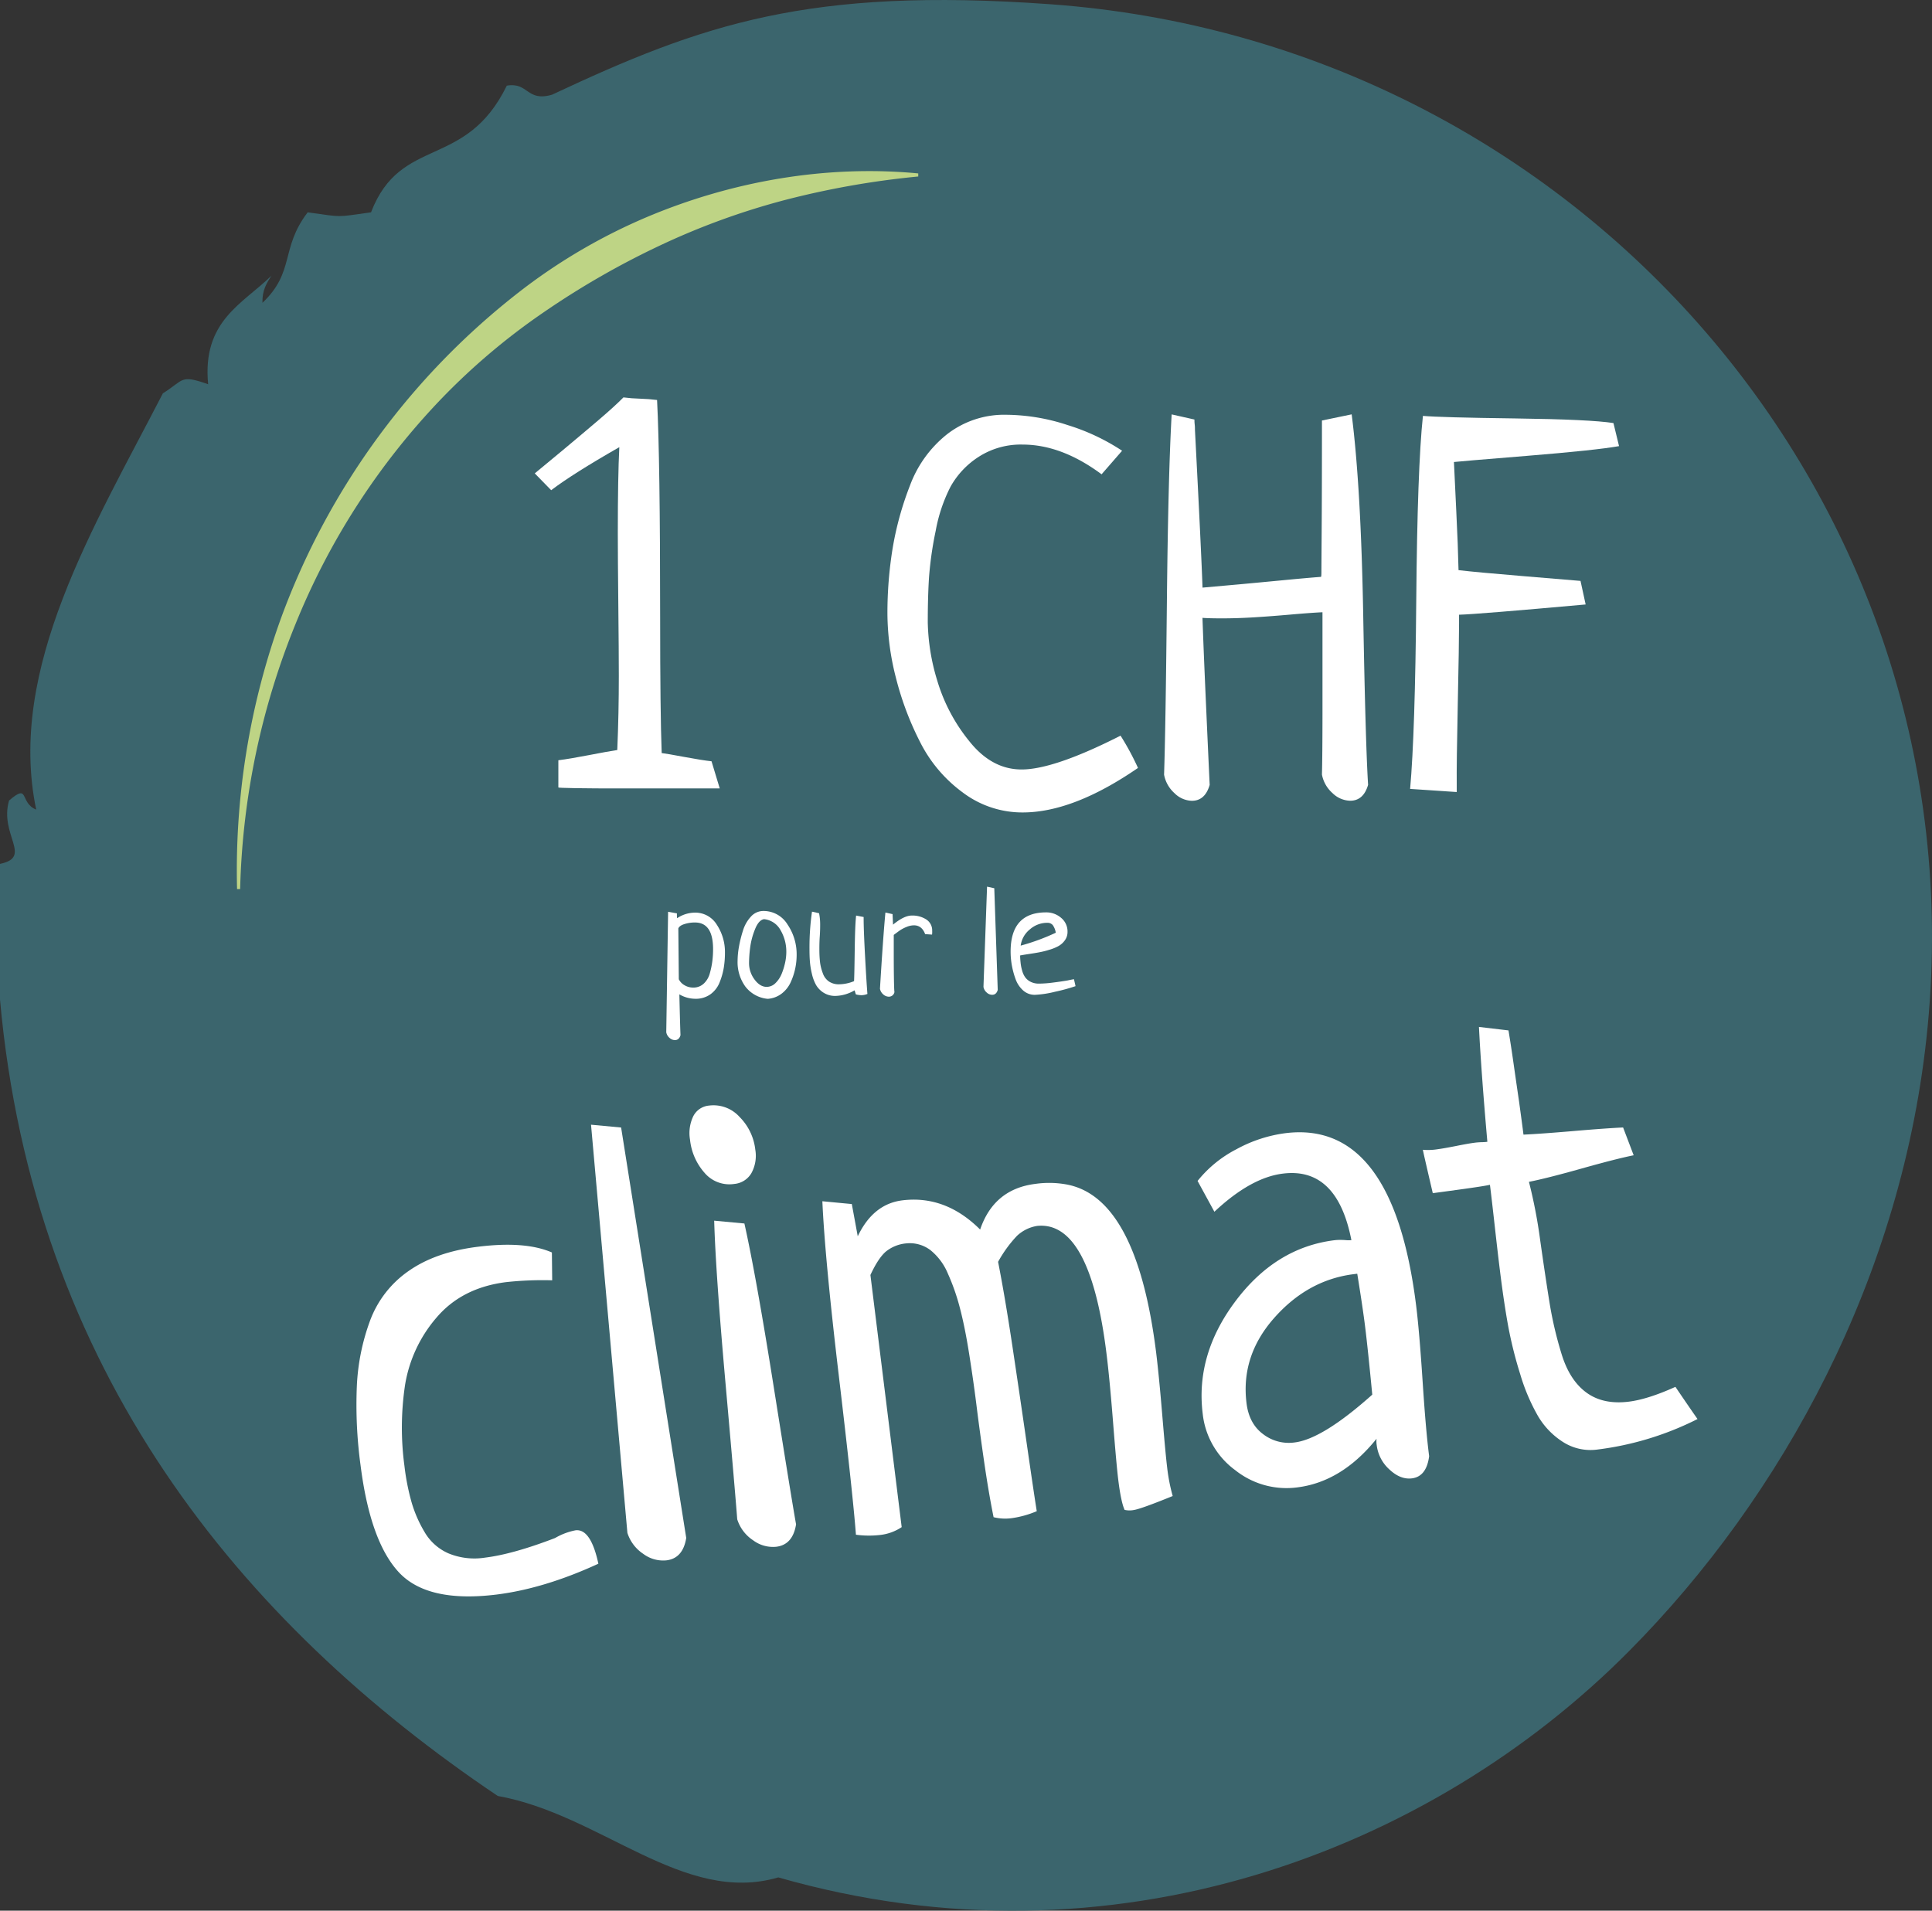 <?xml version="1.0" encoding="UTF-8"?> <svg xmlns="http://www.w3.org/2000/svg" id="Calque_1" data-name="Calque 1" viewBox="0 0 689.57 682.02"><rect x="0" y="0" width="689.57" height="682.02" fill="#333333" stroke="none"/><defs><style>.cls-1{fill:#3b656d;fill-rule:evenodd;}.cls-2{fill:#bed485;}.cls-3{fill:#fff;}</style></defs><path class="cls-1" d="M613.6,185.5c-86.23-6.18-124.13,7.2-177.65,32.3-9.14,2.66-8.37-4.55-16.15-3.23-14.73,30.17-37.85,17.63-48.46,45.22-12.88,1.78-9.73,1.78-22.61,0-9.85,12.92-4.45,21.22-16.15,32.3-.13-4.46,1.52-7.09,3.23-9.69-10.33,10.12-24.8,16.11-22.61,38.76-10.13-3.59-8.53-1.51-16.15,3.23-24.4,47.34-55.74,98.26-45.22,148.59-6.1-2.43-2.25-9.64-9.69-3.23-3.54,12.3,8.55,20.17-3.23,22.61v48.45C250.79,673,324.51,763.18,416.57,825.06c36.86,6.61,66.28,39,100.13,29.07,119.47,34.25,232.88-9.43,303.63-80.75,54.6-55,98-133.84,106.59-222.88C945.08,362.82,802.35,199,613.6,185.5Z" transform="translate(-238.91 -184)"></path><path class="cls-2" d="M323.52,501.34a265.15,265.15,0,0,1,15.63-96.52,261.24,261.24,0,0,1,87.19-118.23,204.26,204.26,0,0,1,43.19-25c30.68-13,64.44-18.8,97.12-15.69V247A305.42,305.42,0,0,0,519,255.41a258.83,258.83,0,0,0-44.9,16.39,295.61,295.61,0,0,0-41.27,23.76,234.91,234.91,0,0,0-36.48,30.87,253.41,253.41,0,0,0-52,80.4,268.22,268.22,0,0,0-19.73,94.51Z" transform="translate(-238.91 -184)"></path><path class="cls-3" d="M438.2,465.06v-9.69c2.92-.37,6.55-1,10.88-1.83s7.71-1.46,10.15-1.83q.56-13.17.55-26.52,0-8.42-.18-25.34t-.18-25.51q0-20.31.54-30.73-16.63,9.51-24.32,15.36l-5.86-6q2.93-2.38,10.06-8.33t12.81-10.79q5.67-4.85,8.78-8,2.93.38,6,.46c2.08.06,4.09.22,6,.46q1.1,21.23,1.1,77.74,0,33.66.55,48.29c1.09.12,3.75.58,8,1.37s7.47,1.31,9.79,1.56l2.93,9.69H461.88c-7.49,0-13.35,0-17.55-.09S438.07,465.19,438.2,465.06Z" transform="translate(-238.91 -184)"></path><path class="cls-3" d="M639.41,344.89l-7.32,8.41q-14.26-10.6-28.17-10.61a27.74,27.74,0,0,0-15.73,4.39,30.1,30.1,0,0,0-10,10.61,56.37,56.37,0,0,0-5.3,15.73,126.53,126.53,0,0,0-2.38,16.47q-.46,6.94-.46,16.28a75.46,75.46,0,0,0,3.38,20.76A62.45,62.45,0,0,0,584.9,448.6q8,10.06,18.65,10.06,11.54,0,35.31-12.07a95.11,95.11,0,0,1,6.22,11.52Q622,474,603.92,474a35.27,35.27,0,0,1-21.4-7.14,50.36,50.36,0,0,1-15.27-18.11,108.62,108.62,0,0,1-8.6-22.95,93.42,93.42,0,0,1-3-22.77,143.89,143.89,0,0,1,1.83-23.14,112.36,112.36,0,0,1,6.22-22.59A41.93,41.93,0,0,1,576.94,339a33.25,33.25,0,0,1,21.13-6.95A71.33,71.33,0,0,1,620,335.74,75.38,75.38,0,0,1,639.41,344.89Z" transform="translate(-238.91 -184)"></path><path class="cls-3" d="M710.74,334.1l10.61-2.2q3.3,25.78,4.12,71.61t1.74,60.64q-1.65,5.67-6.41,5.67a9.33,9.33,0,0,1-6.31-2.74,11.71,11.71,0,0,1-3.75-6.59q.18-6.58.19-21.95v-36q-4,.18-11.3.82t-13.23,1q-6,.36-11.3.36-4.77,0-7-.18.38,11.16,1.29,31.55t1.28,28.08q-1.65,5.67-6.36,5.67a9.11,9.11,0,0,1-6.22-2.74,11.69,11.69,0,0,1-3.7-6.59q.54-15.72,1-61.09t1.71-67.5l8.13,1.83c0,.37,0,.95.09,1.74s.09,1.43.09,1.92q2.34,45,2.7,56.34l13.32-1.19q7.08-.65,15.62-1.47t13.32-1.18q.18,0,.18-1.83t.09-14.82Q710.74,360.25,710.74,334.1Z" transform="translate(-238.91 -184)"></path><path class="cls-3" d="M758.85,466.71l-16.64-1.1Q744,445.5,744.4,398.3t2.38-65.85q6.21.56,33,.91t35,1.65l2,8.23q-8.24,1.47-32.93,3.48t-26,2.19q.18,4.21.82,17.2t.82,21.4q6.23.74,22.68,2.1l20.86,1.74,1.83,8.41q-38.61,3.48-45.18,3.66v3.11q0,7-.46,28.81T758.85,464Z" transform="translate(-238.91 -184)"></path><path class="cls-3" d="M477.37,509.46l3.14.56q0,1.19.06,1.74a11.55,11.55,0,0,1,6.23-2,9,9,0,0,1,8,4.38,17.69,17.69,0,0,1,2.86,9.93,32.87,32.87,0,0,1-.42,5.35,24.76,24.76,0,0,1-1.48,5.22,9.55,9.55,0,0,1-3.29,4.27,8.92,8.92,0,0,1-5.35,1.6,11.39,11.39,0,0,1-5.73-1.58q.22,9.82.4,14.59c-.34,1.16-1,1.74-2,1.74a2.89,2.89,0,0,1-1.93-.81,3.44,3.44,0,0,1-1.15-2Zm3.65,6,.17,18.08a5,5,0,0,0,2.07,2.15,6,6,0,0,0,3.09.82,5.37,5.37,0,0,0,3.73-1.4,7.78,7.78,0,0,0,2.19-3.72,29.41,29.41,0,0,0,.89-4.34,33.85,33.85,0,0,0,.26-4.26q0-9.51-6.46-9.51a12.17,12.17,0,0,0-3.84.59Q481.35,514.45,481,515.46Z" transform="translate(-238.91 -184)"></path><path class="cls-3" d="M502.17,527a29.26,29.26,0,0,1,.48-5,43,43,0,0,1,1.43-5.78,12.81,12.81,0,0,1,2.86-5.05,5.94,5.94,0,0,1,4.43-2A10,10,0,0,1,520,514a18.94,18.94,0,0,1,3.25,10.8,23.72,23.72,0,0,1-.53,5,23.26,23.26,0,0,1-1.65,4.91,10.62,10.62,0,0,1-3.23,4,9.18,9.18,0,0,1-4.91,1.82,11.32,11.32,0,0,1-8-4.4A14.85,14.85,0,0,1,502.17,527Zm9.54-14.92c-1.31.15-2.42,1.35-3.31,3.59a26.18,26.18,0,0,0-1.74,6.54,44.49,44.49,0,0,0-.4,5.58,9.69,9.69,0,0,0,1.94,5.81q1.94,2.65,4.35,2.66a4.46,4.46,0,0,0,3.14-1.34,9.86,9.86,0,0,0,2.22-3.34,23.36,23.36,0,0,0,1.23-4,18,18,0,0,0,.42-3.6,15.12,15.12,0,0,0-2.08-8A7.58,7.58,0,0,0,511.71,512.1Z" transform="translate(-238.91 -184)"></path><path class="cls-3" d="M544.47,510.81l2.69.51v.56q0,3.81.48,12.9t.87,14a5.74,5.74,0,0,1-2.13.45,8.32,8.32,0,0,1-2-.29l-.45-1.45a14.11,14.11,0,0,1-6.85,2,7.64,7.64,0,0,1-4.18-1.13,8.08,8.08,0,0,1-2.72-2.77,15,15,0,0,1-1.51-4.1,27.94,27.94,0,0,1-.7-4.43c-.1-1.33-.14-2.82-.14-4.46a89.37,89.37,0,0,1,.9-13.19l2.52.56a19.71,19.71,0,0,1,.39,4c0,.83,0,2.25-.14,4.27s-.14,3.55-.14,4.6a40.14,40.14,0,0,0,.25,4.74,17.13,17.13,0,0,0,1,3.87,5.88,5.88,0,0,0,2.16,2.89,6.27,6.27,0,0,0,3.64,1,14.57,14.57,0,0,0,5.33-1.12c.08-1.39.15-4.93.23-10.63S544.17,513.69,544.47,510.81Z" transform="translate(-238.91 -184)"></path><path class="cls-3" d="M571.57,517.6l-2.46-.17c-.78-2.09-2.11-3.14-4-3.14a7,7,0,0,0-2.6.56,13.48,13.48,0,0,0-2.26,1.15c-.59.39-1.38,1-2.34,1.71,0,.53,0,2.23,0,5.11s0,6.08.05,9.59.12,5.41.2,5.67a2,2,0,0,1-2,1.68,3,3,0,0,1-2-.81,3.5,3.5,0,0,1-1.17-2q1.08-18,1.94-27.22l2.55.57.17,3.75c2.61-2.16,4.84-3.25,6.71-3.25a9.1,9.1,0,0,1,5.16,1.4,4.62,4.62,0,0,1,2.1,4.1A6,6,0,0,1,571.57,517.6Z" transform="translate(-238.91 -184)"></path><path class="cls-3" d="M591.21,500.49l2.58.56,1.23,36.3c-.34,1.16-1,1.74-2,1.74a2.88,2.88,0,0,1-1.94-.82,3.41,3.41,0,0,1-1.15-2Z" transform="translate(-238.91 -184)"></path><path class="cls-3" d="M622.23,533.53l.56,2.47a63.65,63.65,0,0,1-7.32,2,36.6,36.6,0,0,1-7.21,1.1,6.16,6.16,0,0,1-4.21-1.6,9.89,9.89,0,0,1-2.69-4.1,29.11,29.11,0,0,1-1.32-4.93,28.32,28.32,0,0,1-.42-4.8q0-14,12.68-14a8,8,0,0,1,5.33,1.94,6.26,6.26,0,0,1,2.3,5,5,5,0,0,1-.93,3,7,7,0,0,1-2.24,2.05,15.85,15.85,0,0,1-3.37,1.37,29.54,29.54,0,0,1-3.61.9c-1,.19-2.3.4-3.76.62s-2.47.39-3,.5c0,1.09.1,2,.19,2.87a16.49,16.49,0,0,0,.56,2.66,7.3,7.3,0,0,0,1.13,2.36,5.4,5.4,0,0,0,1.93,1.54,6.48,6.48,0,0,0,2.92.62,39.69,39.69,0,0,0,4.94-.37q2.91-.36,5.19-.75C621.36,533.66,622.16,533.53,622.23,533.53Zm-19-12a76.73,76.73,0,0,0,12.51-4.6,6.54,6.54,0,0,0-1.06-2.7,2.45,2.45,0,0,0-2-.84,9.34,9.34,0,0,0-6.2,2.36A8.92,8.92,0,0,0,603.21,521.53Z" transform="translate(-238.91 -184)"></path><path class="cls-3" d="M435.89,631.06,436,641a120,120,0,0,0-16.54.66q-15.69,2-24.75,12.65a48.73,48.73,0,0,0-11.22,24,102.6,102.6,0,0,0-.22,29,82.63,82.63,0,0,0,2.52,12.85,45.4,45.4,0,0,0,4.68,10.73,18.34,18.34,0,0,0,8.56,7.6,24.34,24.34,0,0,0,13,1.5q10-1.23,25-7a23.32,23.32,0,0,1,7.28-2.75q5.46-.68,8.17,11.92-19.21,8.85-36.27,11-24.78,3.07-35-8t-13.64-38.36a159.29,159.29,0,0,1-1.29-28.13A77.31,77.31,0,0,1,371,655.38a37.34,37.34,0,0,1,13.85-17.77q9.66-6.74,24.68-8.59Q426.37,626.92,435.89,631.06Z" transform="translate(-238.91 -184)"></path><path class="cls-3" d="M449.86,585.46l10.74,1,23.24,146.5q-1.17,7.3-7.09,8a11.83,11.83,0,0,1-8.25-2.32,14.1,14.1,0,0,1-5.66-7.5Z" transform="translate(-238.91 -184)"></path><path class="cls-3" d="M492,578.63a12.51,12.51,0,0,1,10.89,4.07,19.62,19.62,0,0,1,5.6,11.66,12.89,12.89,0,0,1-1.38,8.37,7.86,7.86,0,0,1-6.1,3.87,11.62,11.62,0,0,1-10.66-4,21.11,21.11,0,0,1-5.16-11.82,13.84,13.84,0,0,1,1.16-8.34A7,7,0,0,1,492,578.63Zm1.86,41.09,10.74,1q4.13,18.42,10.44,58.16t8,49.23q-1.17,7.3-7.09,8a11.83,11.83,0,0,1-8.25-2.32,14,14,0,0,1-5.66-7.49q-.7-9.39-4.2-48.78T493.82,619.72Z" transform="translate(-238.91 -184)"></path><path class="cls-3" d="M595.15,634.41q2.48,12.63,5.09,30t5.15,35q2.55,17.7,3.56,24a35.08,35.08,0,0,1-9,2.5,17.1,17.1,0,0,1-6.41-.36q-1.78-8.79-3.42-20.13t-2.72-20.09q-1.1-8.75-2.61-18.26t-3.28-16.22a76.12,76.12,0,0,0-4.3-12.28,21.14,21.14,0,0,0-6.22-8.35,12.19,12.19,0,0,0-8.5-2.41,13.46,13.46,0,0,0-7.48,3q-2.7,2.4-5.43,8.29l11.16,90a17.23,17.23,0,0,1-8,2.83,34.52,34.52,0,0,1-8.33-.12q-1.09-14.4-6.08-56.5t-5.9-62.53l10.51,1,2.12,11.51q5.48-11.53,15.91-12.83,15.42-1.9,27.77,10.42,4.92-14.47,19.73-16.3a34.57,34.57,0,0,1,10.42.09q25.71,4,32.7,60.36,1,8.19,2.15,22t1.73,18.6a64.62,64.62,0,0,0,2,10.37q-11.43,4.65-13.93,5a7.79,7.79,0,0,1-3.24-.06q-1.29-2.84-2.27-10.8-.62-5-1.86-20.66T633.82,667q-5.87-47.29-24.7-45.42a13.6,13.6,0,0,0-7.23,3.55A44.63,44.63,0,0,0,595.15,634.41Z" transform="translate(-238.91 -184)"></path><path class="cls-3" d="M672.35,616.53l-6-11a43,43,0,0,1,13.84-11.3,49.71,49.71,0,0,1,17.52-5.75q38.43-4.76,46.66,61.64,1.13,9.09,2.3,26.95T749,703.77q-.94,7.28-6.17,7.93-4.1.49-8-3.17a13.93,13.93,0,0,1-4.54-8.67,8.34,8.34,0,0,1-.06-2.3q-12.4,15.39-28.32,17.36a29.35,29.35,0,0,1-22.12-6.15,28.77,28.77,0,0,1-11.61-20.14q-2.62-21.15,11.75-40.25t35.29-21.69a15.78,15.78,0,0,1,1.83-.11c.62,0,1.35,0,2.2.08a11.13,11.13,0,0,0,2,0q-5.1-26.14-24.42-23.75Q685.38,604.3,672.35,616.53Zm56.35,65.28q-1.53-16-2.54-24.16-.84-6.81-2.82-19l-1.82.23q-16.11,2.22-27.95,15.7t-9.75,30.29q.9,7.29,5.87,11a15,15,0,0,0,11.34,3Q711,697.63,728.7,681.81Z" transform="translate(-238.91 -184)"></path><path class="cls-3" d="M818.23,586.45l3.77,9.92q-6.07,1.21-18.58,4.73t-18.8,4.75a179.91,179.91,0,0,1,4,20.75q1.83,12.93,3.34,22.33a135.49,135.49,0,0,0,4.38,18.62q2.88,9.23,8.84,13.56t15.06,3.21q6.82-.84,16.66-5.29,5.35,7.88,7.89,11.49a108.93,108.93,0,0,1-35.59,10.87,18.21,18.21,0,0,1-12.33-2.62,27.49,27.49,0,0,1-9-9.28,69.68,69.68,0,0,1-6.37-15,146.83,146.83,0,0,1-4.37-17.59q-1.5-8.36-2.85-19.27-.74-5.91-1.91-16.38t-1.67-14.34q-2.24.51-10.64,1.66t-9.76,1.33q-3.5-15-3.54-15.49a21.55,21.55,0,0,0,5.29-.2q2-.26,6.55-1.15c3-.61,5.26-1,6.78-1.19q.9-.12,2.4-.18c1,0,1.64-.09,2-.13q-2.21-25.12-3-41l10.54,1.24q.9,5.43,1.79,11.67t2,13.84c.7,5.07,1.23,9,1.56,11.69q6-.27,17.85-1.28T818.23,586.45Z" transform="translate(-238.91 -184)"></path></svg> 